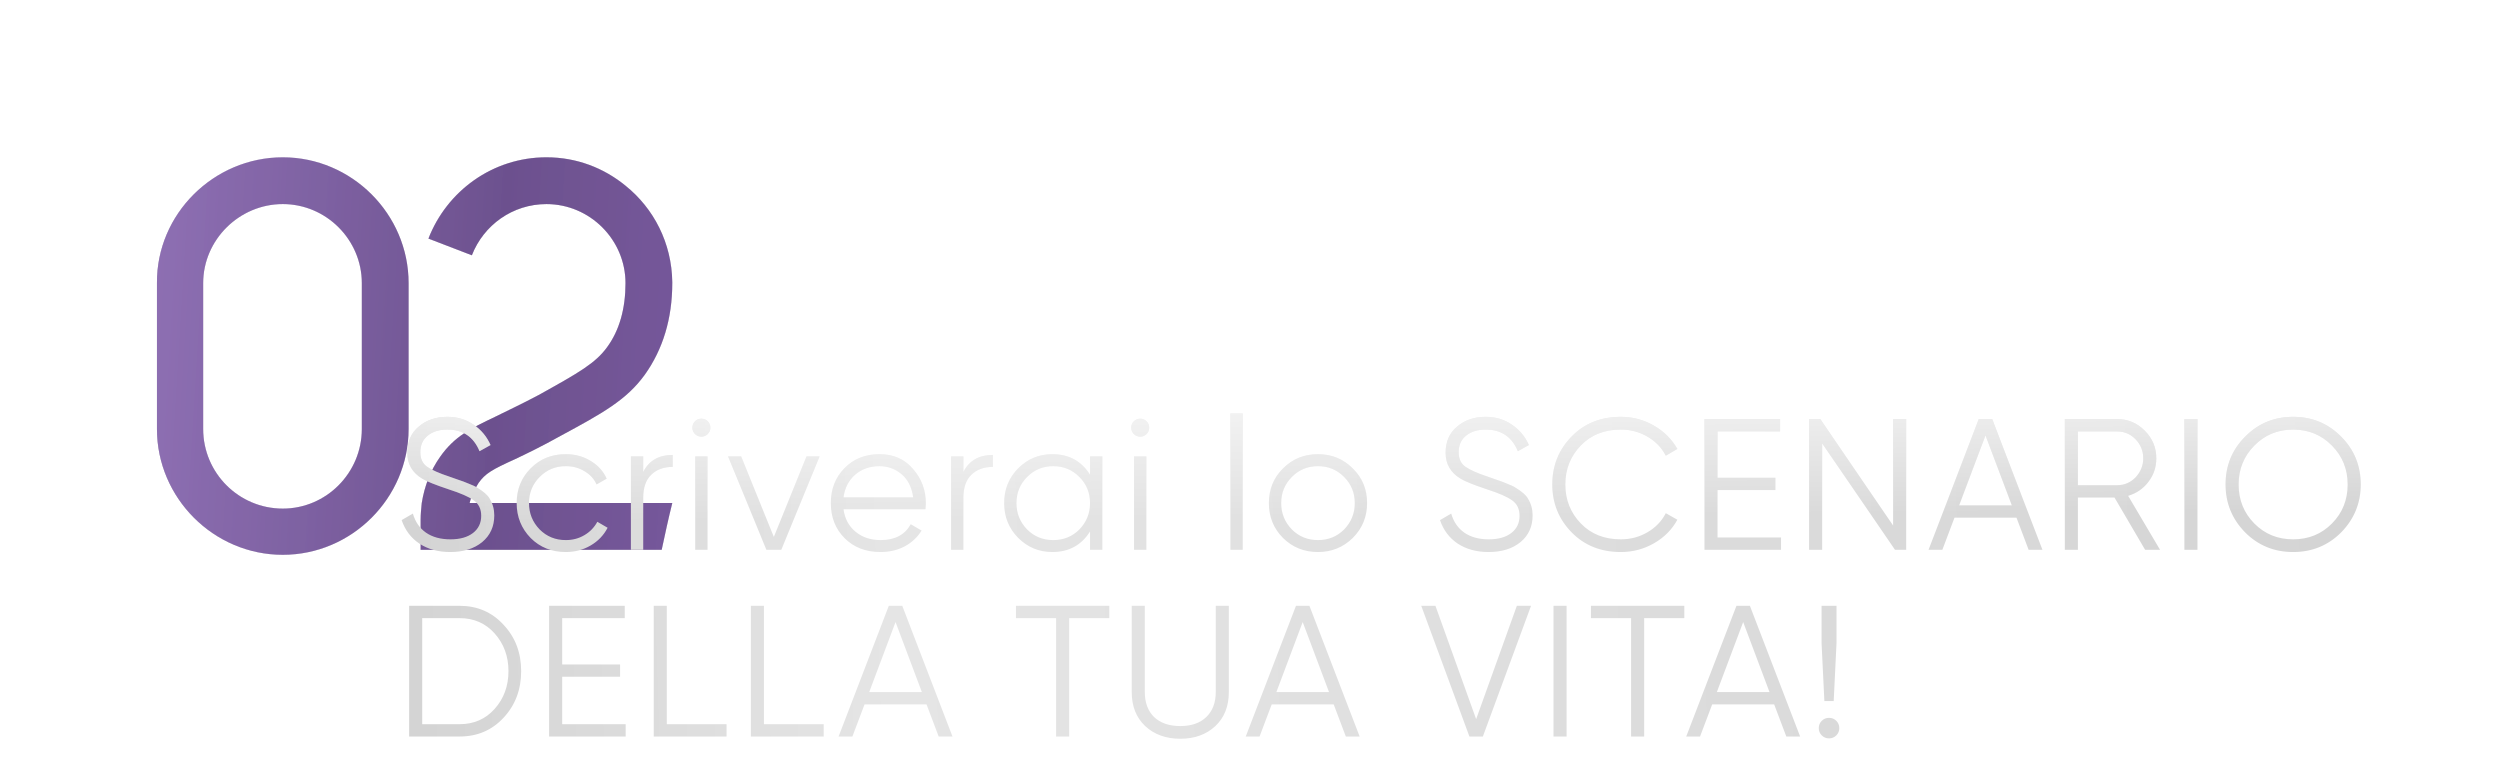 <?xml version="1.0" encoding="UTF-8"?> <svg xmlns="http://www.w3.org/2000/svg" width="241" height="75" viewBox="0 0 241 75" fill="none"><g opacity="0.3" filter="url(#filter0_f_3680_3883)"><path d="M27.26 15.165C33.914 15.165 39.388 20.639 39.388 27.294C39.388 32.016 39.388 36.685 39.388 41.354C39.388 48.009 33.914 53.483 27.26 53.483C20.605 53.483 15.131 48.009 15.131 41.354V27.294C15.077 20.639 20.605 15.165 27.26 15.165ZM34.88 41.354V27.294C34.88 23.108 31.446 19.673 27.26 19.673C23.074 19.673 19.585 23.108 19.585 27.294V41.354C19.585 45.594 23.02 49.029 27.26 49.029C31.446 49.029 34.88 45.594 34.88 41.354ZM49.673 44.252C47.419 45.272 46.775 45.648 46.131 46.56C45.755 47.15 45.433 47.794 45.272 48.492H64.807C64.431 49.995 64.109 51.497 63.787 53H40.549V50.102C40.549 49.565 40.603 49.029 40.657 48.492C40.925 46.828 41.515 45.326 42.428 44.038C43.823 42.052 45.379 41.301 47.741 40.174C48.814 39.637 50.209 38.993 51.927 38.081C55.791 35.934 57.401 35.022 58.528 33.465C59.708 31.855 60.299 29.762 60.299 27.294C60.299 23.108 56.864 19.673 52.678 19.673C49.404 19.673 46.614 21.712 45.487 24.61L41.301 23C43.072 18.439 47.472 15.165 52.678 15.165C55.576 15.165 58.206 16.185 60.299 17.902C63.036 20.102 64.753 23.43 64.807 27.186C64.807 27.24 64.807 27.24 64.807 27.294C64.807 30.728 63.894 33.68 62.177 36.095C60.406 38.564 58.045 39.852 54.073 41.998C52.249 43.018 50.8 43.716 49.673 44.252Z" fill="url(#paint0_linear_3680_3883)"></path><path d="M27.26 15.165C33.914 15.165 39.388 20.639 39.388 27.294C39.388 32.016 39.388 36.685 39.388 41.354C39.388 48.009 33.914 53.483 27.26 53.483C20.605 53.483 15.131 48.009 15.131 41.354V27.294C15.077 20.639 20.605 15.165 27.26 15.165ZM34.88 41.354V27.294C34.88 23.108 31.446 19.673 27.26 19.673C23.074 19.673 19.585 23.108 19.585 27.294V41.354C19.585 45.594 23.02 49.029 27.26 49.029C31.446 49.029 34.88 45.594 34.88 41.354ZM49.673 44.252C47.419 45.272 46.775 45.648 46.131 46.56C45.755 47.15 45.433 47.794 45.272 48.492H64.807C64.431 49.995 64.109 51.497 63.787 53H40.549V50.102C40.549 49.565 40.603 49.029 40.657 48.492C40.925 46.828 41.515 45.326 42.428 44.038C43.823 42.052 45.379 41.301 47.741 40.174C48.814 39.637 50.209 38.993 51.927 38.081C55.791 35.934 57.401 35.022 58.528 33.465C59.708 31.855 60.299 29.762 60.299 27.294C60.299 23.108 56.864 19.673 52.678 19.673C49.404 19.673 46.614 21.712 45.487 24.61L41.301 23C43.072 18.439 47.472 15.165 52.678 15.165C55.576 15.165 58.206 16.185 60.299 17.902C63.036 20.102 64.753 23.43 64.807 27.186C64.807 27.24 64.807 27.24 64.807 27.294C64.807 30.728 63.894 33.68 62.177 36.095C60.406 38.564 58.045 39.852 54.073 41.998C52.249 43.018 50.8 43.716 49.673 44.252Z" fill="url(#paint1_linear_3680_3883)"></path></g><g opacity="0.7"><path d="M27.26 15.165C33.914 15.165 39.388 20.639 39.388 27.294C39.388 32.016 39.388 36.685 39.388 41.354C39.388 48.009 33.914 53.483 27.26 53.483C20.605 53.483 15.131 48.009 15.131 41.354V27.294C15.077 20.639 20.605 15.165 27.26 15.165ZM34.88 41.354V27.294C34.88 23.108 31.446 19.673 27.26 19.673C23.074 19.673 19.585 23.108 19.585 27.294V41.354C19.585 45.594 23.02 49.029 27.26 49.029C31.446 49.029 34.88 45.594 34.88 41.354ZM49.673 44.252C47.419 45.272 46.775 45.648 46.131 46.56C45.755 47.15 45.433 47.794 45.272 48.492H64.807C64.431 49.995 64.109 51.497 63.787 53H40.549V50.102C40.549 49.565 40.603 49.029 40.657 48.492C40.925 46.828 41.515 45.326 42.428 44.038C43.823 42.052 45.379 41.301 47.741 40.174C48.814 39.637 50.209 38.993 51.927 38.081C55.791 35.934 57.401 35.022 58.528 33.465C59.708 31.855 60.299 29.762 60.299 27.294C60.299 23.108 56.864 19.673 52.678 19.673C49.404 19.673 46.614 21.712 45.487 24.61L41.301 23C43.072 18.439 47.472 15.165 52.678 15.165C55.576 15.165 58.206 16.185 60.299 17.902C63.036 20.102 64.753 23.43 64.807 27.186C64.807 27.24 64.807 27.24 64.807 27.294C64.807 30.728 63.894 33.68 62.177 36.095C60.406 38.564 58.045 39.852 54.073 41.998C52.249 43.018 50.8 43.716 49.673 44.252Z" fill="url(#paint2_linear_3680_3883)"></path><path d="M27.26 15.165C33.914 15.165 39.388 20.639 39.388 27.294C39.388 32.016 39.388 36.685 39.388 41.354C39.388 48.009 33.914 53.483 27.26 53.483C20.605 53.483 15.131 48.009 15.131 41.354V27.294C15.077 20.639 20.605 15.165 27.26 15.165ZM34.88 41.354V27.294C34.88 23.108 31.446 19.673 27.26 19.673C23.074 19.673 19.585 23.108 19.585 27.294V41.354C19.585 45.594 23.02 49.029 27.26 49.029C31.446 49.029 34.88 45.594 34.88 41.354ZM49.673 44.252C47.419 45.272 46.775 45.648 46.131 46.56C45.755 47.15 45.433 47.794 45.272 48.492H64.807C64.431 49.995 64.109 51.497 63.787 53H40.549V50.102C40.549 49.565 40.603 49.029 40.657 48.492C40.925 46.828 41.515 45.326 42.428 44.038C43.823 42.052 45.379 41.301 47.741 40.174C48.814 39.637 50.209 38.993 51.927 38.081C55.791 35.934 57.401 35.022 58.528 33.465C59.708 31.855 60.299 29.762 60.299 27.294C60.299 23.108 56.864 19.673 52.678 19.673C49.404 19.673 46.614 21.712 45.487 24.61L41.301 23C43.072 18.439 47.472 15.165 52.678 15.165C55.576 15.165 58.206 16.185 60.299 17.902C63.036 20.102 64.753 23.43 64.807 27.186C64.807 27.24 64.807 27.24 64.807 27.294C64.807 30.728 63.894 33.68 62.177 36.095C60.406 38.564 58.045 39.852 54.073 41.998C52.249 43.018 50.8 43.716 49.673 44.252Z" fill="url(#paint3_linear_3680_3883)" fill-opacity="0.6"></path><path d="M27.26 15.165C33.914 15.165 39.388 20.639 39.388 27.294C39.388 32.016 39.388 36.685 39.388 41.354C39.388 48.009 33.914 53.483 27.26 53.483C20.605 53.483 15.131 48.009 15.131 41.354V27.294C15.077 20.639 20.605 15.165 27.26 15.165ZM34.88 41.354V27.294C34.88 23.108 31.446 19.673 27.26 19.673C23.074 19.673 19.585 23.108 19.585 27.294V41.354C19.585 45.594 23.02 49.029 27.26 49.029C31.446 49.029 34.88 45.594 34.88 41.354ZM49.673 44.252C47.419 45.272 46.775 45.648 46.131 46.56C45.755 47.15 45.433 47.794 45.272 48.492H64.807C64.431 49.995 64.109 51.497 63.787 53H40.549V50.102C40.549 49.565 40.603 49.029 40.657 48.492C40.925 46.828 41.515 45.326 42.428 44.038C43.823 42.052 45.379 41.301 47.741 40.174C48.814 39.637 50.209 38.993 51.927 38.081C55.791 35.934 57.401 35.022 58.528 33.465C59.708 31.855 60.299 29.762 60.299 27.294C60.299 23.108 56.864 19.673 52.678 19.673C49.404 19.673 46.614 21.712 45.487 24.61L41.301 23C43.072 18.439 47.472 15.165 52.678 15.165C55.576 15.165 58.206 16.185 60.299 17.902C63.036 20.102 64.753 23.43 64.807 27.186C64.807 27.24 64.807 27.24 64.807 27.294C64.807 30.728 63.894 33.68 62.177 36.095C60.406 38.564 58.045 39.852 54.073 41.998C52.249 43.018 50.8 43.716 49.673 44.252Z" fill="url(#paint4_linear_3680_3883)"></path></g><path d="M43.4 53.216C42.248 53.216 41.258 52.946 40.43 52.406C39.614 51.854 39.044 51.098 38.72 50.138L39.8 49.508C40.028 50.3 40.448 50.912 41.06 51.344C41.684 51.776 42.47 51.992 43.418 51.992C44.342 51.992 45.068 51.788 45.596 51.38C46.124 50.972 46.388 50.42 46.388 49.724C46.388 49.064 46.148 48.566 45.668 48.23C45.2 47.894 44.408 47.546 43.292 47.186C41.96 46.742 41.096 46.394 40.7 46.142C39.74 45.566 39.26 44.732 39.26 43.64C39.26 42.572 39.632 41.732 40.376 41.12C41.108 40.496 42.026 40.184 43.13 40.184C44.078 40.184 44.918 40.436 45.65 40.94C46.382 41.432 46.928 42.086 47.288 42.902L46.226 43.496C45.65 42.104 44.618 41.408 43.13 41.408C42.338 41.408 41.702 41.606 41.222 42.002C40.754 42.386 40.52 42.914 40.52 43.586C40.52 44.222 40.736 44.69 41.168 44.99C41.612 45.302 42.326 45.62 43.31 45.944L44.282 46.286C44.486 46.346 44.774 46.454 45.146 46.61C45.554 46.766 45.836 46.898 45.992 47.006C46.628 47.39 47.03 47.744 47.198 48.068C47.498 48.548 47.648 49.088 47.648 49.688C47.648 50.756 47.258 51.614 46.478 52.262C45.698 52.898 44.672 53.216 43.4 53.216ZM54.541 53.216C53.185 53.216 52.057 52.766 51.157 51.866C50.257 50.942 49.807 49.82 49.807 48.5C49.807 47.168 50.257 46.052 51.157 45.152C52.057 44.24 53.185 43.784 54.541 43.784C55.429 43.784 56.227 44 56.935 44.432C57.643 44.852 58.159 45.422 58.483 46.142L57.511 46.7C57.271 46.16 56.881 45.734 56.341 45.422C55.813 45.098 55.213 44.936 54.541 44.936C53.545 44.936 52.705 45.284 52.021 45.98C51.337 46.664 50.995 47.504 50.995 48.5C50.995 49.484 51.337 50.33 52.021 51.038C52.705 51.722 53.545 52.064 54.541 52.064C55.201 52.064 55.795 51.908 56.323 51.596C56.863 51.284 57.283 50.852 57.583 50.3L58.573 50.876C58.201 51.596 57.655 52.166 56.935 52.586C56.215 53.006 55.417 53.216 54.541 53.216ZM62.007 44V45.494C62.559 44.402 63.507 43.856 64.85 43.856V45.008C63.986 45.008 63.297 45.26 62.781 45.764C62.264 46.256 62.007 47 62.007 47.996V53H60.819V44H62.007ZM68.477 41.228C68.477 41.468 68.393 41.672 68.225 41.84C68.057 42.008 67.853 42.092 67.613 42.092C67.373 42.092 67.169 42.008 67.001 41.84C66.833 41.672 66.749 41.468 66.749 41.228C66.749 40.988 66.833 40.784 67.001 40.616C67.169 40.448 67.373 40.364 67.613 40.364C67.853 40.364 68.057 40.448 68.225 40.616C68.393 40.784 68.477 40.988 68.477 41.228ZM68.207 53H67.019V44H68.207V53ZM74.598 51.758L77.748 44H79.008L75.318 53H73.878L70.188 44H71.448L74.598 51.758ZM84.79 43.784C86.134 43.784 87.208 44.258 88.012 45.206C88.84 46.142 89.254 47.252 89.254 48.536C89.254 48.596 89.242 48.782 89.218 49.094H81.316C81.436 49.994 81.82 50.714 82.468 51.254C83.116 51.794 83.926 52.064 84.898 52.064C86.266 52.064 87.232 51.554 87.796 50.534L88.84 51.146C88.444 51.794 87.898 52.304 87.202 52.676C86.518 53.036 85.744 53.216 84.88 53.216C83.464 53.216 82.312 52.772 81.424 51.884C80.536 50.996 80.092 49.868 80.092 48.5C80.092 47.144 80.53 46.022 81.406 45.134C82.282 44.234 83.41 43.784 84.79 43.784ZM84.79 44.936C83.854 44.936 83.068 45.212 82.432 45.764C81.808 46.316 81.436 47.042 81.316 47.942H88.03C87.898 46.982 87.532 46.244 86.932 45.728C86.308 45.2 85.594 44.936 84.79 44.936ZM92.872 44V45.494C93.424 44.402 94.372 43.856 95.716 43.856V45.008C94.852 45.008 94.162 45.26 93.646 45.764C93.13 46.256 92.872 47 92.872 47.996V53H91.684V44H92.872ZM105.079 45.764V44H106.267V53H105.079V51.236C104.251 52.556 103.039 53.216 101.443 53.216C100.159 53.216 99.061 52.76 98.149 51.848C97.249 50.936 96.799 49.82 96.799 48.5C96.799 47.18 97.249 46.064 98.149 45.152C99.061 44.24 100.159 43.784 101.443 43.784C103.039 43.784 104.251 44.444 105.079 45.764ZM99.013 51.038C99.697 51.722 100.537 52.064 101.533 52.064C102.529 52.064 103.369 51.722 104.053 51.038C104.737 50.33 105.079 49.484 105.079 48.5C105.079 47.504 104.737 46.664 104.053 45.98C103.369 45.284 102.529 44.936 101.533 44.936C100.537 44.936 99.697 45.284 99.013 45.98C98.329 46.664 97.987 47.504 97.987 48.5C97.987 49.484 98.329 50.33 99.013 51.038ZM110.78 41.228C110.78 41.468 110.696 41.672 110.528 41.84C110.36 42.008 110.156 42.092 109.916 42.092C109.676 42.092 109.472 42.008 109.304 41.84C109.136 41.672 109.052 41.468 109.052 41.228C109.052 40.988 109.136 40.784 109.304 40.616C109.472 40.448 109.676 40.364 109.916 40.364C110.156 40.364 110.36 40.448 110.528 40.616C110.696 40.784 110.78 40.988 110.78 41.228ZM110.51 53H109.322V44H110.51V53ZM119.799 53H118.611V39.86H119.799V53ZM130.402 51.866C129.478 52.766 128.362 53.216 127.054 53.216C125.722 53.216 124.6 52.766 123.688 51.866C122.776 50.954 122.32 49.832 122.32 48.5C122.32 47.168 122.776 46.052 123.688 45.152C124.6 44.24 125.722 43.784 127.054 43.784C128.374 43.784 129.49 44.24 130.402 45.152C131.326 46.052 131.788 47.168 131.788 48.5C131.788 49.82 131.326 50.942 130.402 51.866ZM124.534 51.038C125.218 51.722 126.058 52.064 127.054 52.064C128.05 52.064 128.89 51.722 129.574 51.038C130.258 50.33 130.6 49.484 130.6 48.5C130.6 47.504 130.258 46.664 129.574 45.98C128.89 45.284 128.05 44.936 127.054 44.936C126.058 44.936 125.218 45.284 124.534 45.98C123.85 46.664 123.508 47.504 123.508 48.5C123.508 49.484 123.85 50.33 124.534 51.038ZM143.496 53.216C142.344 53.216 141.354 52.946 140.526 52.406C139.71 51.854 139.14 51.098 138.816 50.138L139.896 49.508C140.124 50.3 140.544 50.912 141.156 51.344C141.78 51.776 142.566 51.992 143.514 51.992C144.438 51.992 145.164 51.788 145.692 51.38C146.22 50.972 146.484 50.42 146.484 49.724C146.484 49.064 146.244 48.566 145.764 48.23C145.296 47.894 144.504 47.546 143.388 47.186C142.056 46.742 141.192 46.394 140.796 46.142C139.836 45.566 139.356 44.732 139.356 43.64C139.356 42.572 139.728 41.732 140.472 41.12C141.204 40.496 142.122 40.184 143.226 40.184C144.174 40.184 145.014 40.436 145.746 40.94C146.478 41.432 147.024 42.086 147.384 42.902L146.322 43.496C145.746 42.104 144.714 41.408 143.226 41.408C142.434 41.408 141.798 41.606 141.318 42.002C140.85 42.386 140.616 42.914 140.616 43.586C140.616 44.222 140.832 44.69 141.264 44.99C141.708 45.302 142.422 45.62 143.406 45.944L144.378 46.286C144.582 46.346 144.87 46.454 145.242 46.61C145.65 46.766 145.932 46.898 146.088 47.006C146.724 47.39 147.126 47.744 147.294 48.068C147.594 48.548 147.744 49.088 147.744 49.688C147.744 50.756 147.354 51.614 146.574 52.262C145.794 52.898 144.768 53.216 143.496 53.216ZM156.245 53.216C154.325 53.216 152.747 52.586 151.511 51.326C150.263 50.054 149.639 48.512 149.639 46.7C149.639 44.888 150.263 43.346 151.511 42.074C152.747 40.814 154.325 40.184 156.245 40.184C157.397 40.184 158.459 40.466 159.431 41.03C160.403 41.582 161.159 42.332 161.699 43.28L160.583 43.928C160.187 43.16 159.599 42.548 158.819 42.092C158.039 41.636 157.181 41.408 156.245 41.408C154.661 41.408 153.377 41.918 152.393 42.938C151.397 43.97 150.899 45.224 150.899 46.7C150.899 48.176 151.397 49.43 152.393 50.462C153.377 51.482 154.661 51.992 156.245 51.992C157.181 51.992 158.039 51.764 158.819 51.308C159.599 50.852 160.187 50.24 160.583 49.472L161.699 50.102C161.183 51.05 160.433 51.806 159.449 52.37C158.465 52.934 157.397 53.216 156.245 53.216ZM165.571 47.24V51.812H171.691V53H164.311V40.4H171.601V41.588H165.571V46.052H171.151V47.24H165.571ZM182.496 50.66V40.4H183.756V53H182.676L175.656 42.74V53H174.396V40.4H175.476L182.496 50.66ZM196.891 53H195.559L194.389 49.904H188.413L187.243 53H185.911L190.753 40.4H192.049L196.891 53ZM191.401 41.966L188.863 48.716H193.939L191.401 41.966ZM208.229 53H206.789L203.837 47.96H200.309V53H199.049V40.4H204.089C205.121 40.4 206.009 40.772 206.753 41.516C207.497 42.26 207.869 43.148 207.869 44.18C207.869 45.044 207.611 45.806 207.095 46.466C206.603 47.114 205.955 47.558 205.151 47.798L208.229 53ZM204.089 41.588H200.309V46.772H204.089C204.785 46.772 205.379 46.52 205.871 46.016C206.363 45.488 206.609 44.876 206.609 44.18C206.609 43.472 206.363 42.86 205.871 42.344C205.379 41.84 204.785 41.588 204.089 41.588ZM210.575 53V40.4H211.835V53H210.575ZM225.685 51.326C224.425 52.586 222.883 53.216 221.059 53.216C219.235 53.216 217.693 52.586 216.433 51.326C215.173 50.042 214.543 48.5 214.543 46.7C214.543 44.888 215.173 43.352 216.433 42.092C217.693 40.82 219.235 40.184 221.059 40.184C222.883 40.184 224.425 40.82 225.685 42.092C226.945 43.352 227.575 44.888 227.575 46.7C227.575 48.5 226.945 50.042 225.685 51.326ZM215.803 46.7C215.803 48.188 216.307 49.442 217.315 50.462C218.323 51.482 219.571 51.992 221.059 51.992C222.547 51.992 223.795 51.482 224.803 50.462C225.811 49.442 226.315 48.188 226.315 46.7C226.315 45.224 225.811 43.976 224.803 42.956C223.795 41.924 222.547 41.408 221.059 41.408C219.571 41.408 218.323 41.924 217.315 42.956C216.307 43.976 215.803 45.224 215.803 46.7ZM39.44 58.4H44.3C46.016 58.4 47.432 59.012 48.548 60.236C49.676 61.436 50.24 62.924 50.24 64.7C50.24 66.476 49.676 67.97 48.548 69.182C47.432 70.394 46.016 71 44.3 71H39.44V58.4ZM40.7 69.812H44.3C45.68 69.812 46.808 69.32 47.684 68.336C48.572 67.34 49.016 66.128 49.016 64.7C49.016 63.272 48.572 62.06 47.684 61.064C46.808 60.08 45.68 59.588 44.3 59.588H40.7V69.812ZM54.195 65.24V69.812H60.315V71H52.935V58.4H60.225V59.588H54.195V64.052H59.775V65.24H54.195ZM64.28 58.4V69.812H70.04V71H63.02V58.4H64.28ZM73.644 58.4V69.812H79.404V71H72.384V58.4H73.644ZM91.82 71H90.488L89.318 67.904H83.342L82.172 71H80.84L85.682 58.4H86.978L91.82 71ZM86.33 59.966L83.792 66.716H88.868L86.33 59.966ZM97.938 58.4H106.938V59.588H103.068V71H101.808V59.588H97.938V58.4ZM109.099 66.716V58.4H110.359V66.716C110.359 67.736 110.659 68.54 111.259 69.128C111.871 69.704 112.711 69.992 113.779 69.992C114.847 69.992 115.681 69.704 116.281 69.128C116.893 68.54 117.199 67.736 117.199 66.716V58.4H118.459V66.716C118.459 68.084 118.027 69.176 117.163 69.992C116.287 70.808 115.159 71.216 113.779 71.216C112.399 71.216 111.271 70.808 110.395 69.992C109.531 69.176 109.099 68.084 109.099 66.716ZM131.07 71H129.738L128.568 67.904H122.592L121.422 71H120.09L124.932 58.4H126.228L131.07 71ZM125.58 59.966L123.042 66.716H128.118L125.58 59.966ZM142.948 71H141.652L137.008 58.4H138.376L142.3 69.326L146.224 58.4H147.592L142.948 71ZM149.759 71V58.4H151.019V71H149.759ZM153.367 58.4H162.367V59.588H158.497V71H157.237V59.588H153.367V58.4ZM173.532 71H172.2L171.03 67.904H165.054L163.884 71H162.552L167.394 58.4H168.69L173.532 71ZM168.042 59.966L165.504 66.716H170.58L168.042 59.966ZM176.769 67.58H175.869L175.599 62V58.4H177.039V62L176.769 67.58ZM177.309 70.19C177.309 70.466 177.213 70.7 177.021 70.892C176.829 71.084 176.595 71.18 176.319 71.18C176.043 71.18 175.809 71.084 175.617 70.892C175.425 70.7 175.329 70.466 175.329 70.19C175.329 69.914 175.425 69.68 175.617 69.488C175.809 69.296 176.043 69.2 176.319 69.2C176.595 69.2 176.829 69.296 177.021 69.488C177.213 69.68 177.309 69.914 177.309 70.19Z" fill="url(#paint5_linear_3680_3883)"></path><path d="M43.4 53.216C42.248 53.216 41.258 52.946 40.43 52.406C39.614 51.854 39.044 51.098 38.72 50.138L39.8 49.508C40.028 50.3 40.448 50.912 41.06 51.344C41.684 51.776 42.47 51.992 43.418 51.992C44.342 51.992 45.068 51.788 45.596 51.38C46.124 50.972 46.388 50.42 46.388 49.724C46.388 49.064 46.148 48.566 45.668 48.23C45.2 47.894 44.408 47.546 43.292 47.186C41.96 46.742 41.096 46.394 40.7 46.142C39.74 45.566 39.26 44.732 39.26 43.64C39.26 42.572 39.632 41.732 40.376 41.12C41.108 40.496 42.026 40.184 43.13 40.184C44.078 40.184 44.918 40.436 45.65 40.94C46.382 41.432 46.928 42.086 47.288 42.902L46.226 43.496C45.65 42.104 44.618 41.408 43.13 41.408C42.338 41.408 41.702 41.606 41.222 42.002C40.754 42.386 40.52 42.914 40.52 43.586C40.52 44.222 40.736 44.69 41.168 44.99C41.612 45.302 42.326 45.62 43.31 45.944L44.282 46.286C44.486 46.346 44.774 46.454 45.146 46.61C45.554 46.766 45.836 46.898 45.992 47.006C46.628 47.39 47.03 47.744 47.198 48.068C47.498 48.548 47.648 49.088 47.648 49.688C47.648 50.756 47.258 51.614 46.478 52.262C45.698 52.898 44.672 53.216 43.4 53.216ZM54.541 53.216C53.185 53.216 52.057 52.766 51.157 51.866C50.257 50.942 49.807 49.82 49.807 48.5C49.807 47.168 50.257 46.052 51.157 45.152C52.057 44.24 53.185 43.784 54.541 43.784C55.429 43.784 56.227 44 56.935 44.432C57.643 44.852 58.159 45.422 58.483 46.142L57.511 46.7C57.271 46.16 56.881 45.734 56.341 45.422C55.813 45.098 55.213 44.936 54.541 44.936C53.545 44.936 52.705 45.284 52.021 45.98C51.337 46.664 50.995 47.504 50.995 48.5C50.995 49.484 51.337 50.33 52.021 51.038C52.705 51.722 53.545 52.064 54.541 52.064C55.201 52.064 55.795 51.908 56.323 51.596C56.863 51.284 57.283 50.852 57.583 50.3L58.573 50.876C58.201 51.596 57.655 52.166 56.935 52.586C56.215 53.006 55.417 53.216 54.541 53.216ZM62.007 44V45.494C62.559 44.402 63.507 43.856 64.85 43.856V45.008C63.986 45.008 63.297 45.26 62.781 45.764C62.264 46.256 62.007 47 62.007 47.996V53H60.819V44H62.007ZM68.477 41.228C68.477 41.468 68.393 41.672 68.225 41.84C68.057 42.008 67.853 42.092 67.613 42.092C67.373 42.092 67.169 42.008 67.001 41.84C66.833 41.672 66.749 41.468 66.749 41.228C66.749 40.988 66.833 40.784 67.001 40.616C67.169 40.448 67.373 40.364 67.613 40.364C67.853 40.364 68.057 40.448 68.225 40.616C68.393 40.784 68.477 40.988 68.477 41.228ZM68.207 53H67.019V44H68.207V53ZM74.598 51.758L77.748 44H79.008L75.318 53H73.878L70.188 44H71.448L74.598 51.758ZM84.79 43.784C86.134 43.784 87.208 44.258 88.012 45.206C88.84 46.142 89.254 47.252 89.254 48.536C89.254 48.596 89.242 48.782 89.218 49.094H81.316C81.436 49.994 81.82 50.714 82.468 51.254C83.116 51.794 83.926 52.064 84.898 52.064C86.266 52.064 87.232 51.554 87.796 50.534L88.84 51.146C88.444 51.794 87.898 52.304 87.202 52.676C86.518 53.036 85.744 53.216 84.88 53.216C83.464 53.216 82.312 52.772 81.424 51.884C80.536 50.996 80.092 49.868 80.092 48.5C80.092 47.144 80.53 46.022 81.406 45.134C82.282 44.234 83.41 43.784 84.79 43.784ZM84.79 44.936C83.854 44.936 83.068 45.212 82.432 45.764C81.808 46.316 81.436 47.042 81.316 47.942H88.03C87.898 46.982 87.532 46.244 86.932 45.728C86.308 45.2 85.594 44.936 84.79 44.936ZM92.872 44V45.494C93.424 44.402 94.372 43.856 95.716 43.856V45.008C94.852 45.008 94.162 45.26 93.646 45.764C93.13 46.256 92.872 47 92.872 47.996V53H91.684V44H92.872ZM105.079 45.764V44H106.267V53H105.079V51.236C104.251 52.556 103.039 53.216 101.443 53.216C100.159 53.216 99.061 52.76 98.149 51.848C97.249 50.936 96.799 49.82 96.799 48.5C96.799 47.18 97.249 46.064 98.149 45.152C99.061 44.24 100.159 43.784 101.443 43.784C103.039 43.784 104.251 44.444 105.079 45.764ZM99.013 51.038C99.697 51.722 100.537 52.064 101.533 52.064C102.529 52.064 103.369 51.722 104.053 51.038C104.737 50.33 105.079 49.484 105.079 48.5C105.079 47.504 104.737 46.664 104.053 45.98C103.369 45.284 102.529 44.936 101.533 44.936C100.537 44.936 99.697 45.284 99.013 45.98C98.329 46.664 97.987 47.504 97.987 48.5C97.987 49.484 98.329 50.33 99.013 51.038ZM110.78 41.228C110.78 41.468 110.696 41.672 110.528 41.84C110.36 42.008 110.156 42.092 109.916 42.092C109.676 42.092 109.472 42.008 109.304 41.84C109.136 41.672 109.052 41.468 109.052 41.228C109.052 40.988 109.136 40.784 109.304 40.616C109.472 40.448 109.676 40.364 109.916 40.364C110.156 40.364 110.36 40.448 110.528 40.616C110.696 40.784 110.78 40.988 110.78 41.228ZM110.51 53H109.322V44H110.51V53ZM119.799 53H118.611V39.86H119.799V53ZM130.402 51.866C129.478 52.766 128.362 53.216 127.054 53.216C125.722 53.216 124.6 52.766 123.688 51.866C122.776 50.954 122.32 49.832 122.32 48.5C122.32 47.168 122.776 46.052 123.688 45.152C124.6 44.24 125.722 43.784 127.054 43.784C128.374 43.784 129.49 44.24 130.402 45.152C131.326 46.052 131.788 47.168 131.788 48.5C131.788 49.82 131.326 50.942 130.402 51.866ZM124.534 51.038C125.218 51.722 126.058 52.064 127.054 52.064C128.05 52.064 128.89 51.722 129.574 51.038C130.258 50.33 130.6 49.484 130.6 48.5C130.6 47.504 130.258 46.664 129.574 45.98C128.89 45.284 128.05 44.936 127.054 44.936C126.058 44.936 125.218 45.284 124.534 45.98C123.85 46.664 123.508 47.504 123.508 48.5C123.508 49.484 123.85 50.33 124.534 51.038ZM143.496 53.216C142.344 53.216 141.354 52.946 140.526 52.406C139.71 51.854 139.14 51.098 138.816 50.138L139.896 49.508C140.124 50.3 140.544 50.912 141.156 51.344C141.78 51.776 142.566 51.992 143.514 51.992C144.438 51.992 145.164 51.788 145.692 51.38C146.22 50.972 146.484 50.42 146.484 49.724C146.484 49.064 146.244 48.566 145.764 48.23C145.296 47.894 144.504 47.546 143.388 47.186C142.056 46.742 141.192 46.394 140.796 46.142C139.836 45.566 139.356 44.732 139.356 43.64C139.356 42.572 139.728 41.732 140.472 41.12C141.204 40.496 142.122 40.184 143.226 40.184C144.174 40.184 145.014 40.436 145.746 40.94C146.478 41.432 147.024 42.086 147.384 42.902L146.322 43.496C145.746 42.104 144.714 41.408 143.226 41.408C142.434 41.408 141.798 41.606 141.318 42.002C140.85 42.386 140.616 42.914 140.616 43.586C140.616 44.222 140.832 44.69 141.264 44.99C141.708 45.302 142.422 45.62 143.406 45.944L144.378 46.286C144.582 46.346 144.87 46.454 145.242 46.61C145.65 46.766 145.932 46.898 146.088 47.006C146.724 47.39 147.126 47.744 147.294 48.068C147.594 48.548 147.744 49.088 147.744 49.688C147.744 50.756 147.354 51.614 146.574 52.262C145.794 52.898 144.768 53.216 143.496 53.216ZM156.245 53.216C154.325 53.216 152.747 52.586 151.511 51.326C150.263 50.054 149.639 48.512 149.639 46.7C149.639 44.888 150.263 43.346 151.511 42.074C152.747 40.814 154.325 40.184 156.245 40.184C157.397 40.184 158.459 40.466 159.431 41.03C160.403 41.582 161.159 42.332 161.699 43.28L160.583 43.928C160.187 43.16 159.599 42.548 158.819 42.092C158.039 41.636 157.181 41.408 156.245 41.408C154.661 41.408 153.377 41.918 152.393 42.938C151.397 43.97 150.899 45.224 150.899 46.7C150.899 48.176 151.397 49.43 152.393 50.462C153.377 51.482 154.661 51.992 156.245 51.992C157.181 51.992 158.039 51.764 158.819 51.308C159.599 50.852 160.187 50.24 160.583 49.472L161.699 50.102C161.183 51.05 160.433 51.806 159.449 52.37C158.465 52.934 157.397 53.216 156.245 53.216ZM165.571 47.24V51.812H171.691V53H164.311V40.4H171.601V41.588H165.571V46.052H171.151V47.24H165.571ZM182.496 50.66V40.4H183.756V53H182.676L175.656 42.74V53H174.396V40.4H175.476L182.496 50.66ZM196.891 53H195.559L194.389 49.904H188.413L187.243 53H185.911L190.753 40.4H192.049L196.891 53ZM191.401 41.966L188.863 48.716H193.939L191.401 41.966ZM208.229 53H206.789L203.837 47.96H200.309V53H199.049V40.4H204.089C205.121 40.4 206.009 40.772 206.753 41.516C207.497 42.26 207.869 43.148 207.869 44.18C207.869 45.044 207.611 45.806 207.095 46.466C206.603 47.114 205.955 47.558 205.151 47.798L208.229 53ZM204.089 41.588H200.309V46.772H204.089C204.785 46.772 205.379 46.52 205.871 46.016C206.363 45.488 206.609 44.876 206.609 44.18C206.609 43.472 206.363 42.86 205.871 42.344C205.379 41.84 204.785 41.588 204.089 41.588ZM210.575 53V40.4H211.835V53H210.575ZM225.685 51.326C224.425 52.586 222.883 53.216 221.059 53.216C219.235 53.216 217.693 52.586 216.433 51.326C215.173 50.042 214.543 48.5 214.543 46.7C214.543 44.888 215.173 43.352 216.433 42.092C217.693 40.82 219.235 40.184 221.059 40.184C222.883 40.184 224.425 40.82 225.685 42.092C226.945 43.352 227.575 44.888 227.575 46.7C227.575 48.5 226.945 50.042 225.685 51.326ZM215.803 46.7C215.803 48.188 216.307 49.442 217.315 50.462C218.323 51.482 219.571 51.992 221.059 51.992C222.547 51.992 223.795 51.482 224.803 50.462C225.811 49.442 226.315 48.188 226.315 46.7C226.315 45.224 225.811 43.976 224.803 42.956C223.795 41.924 222.547 41.408 221.059 41.408C219.571 41.408 218.323 41.924 217.315 42.956C216.307 43.976 215.803 45.224 215.803 46.7ZM39.44 58.4H44.3C46.016 58.4 47.432 59.012 48.548 60.236C49.676 61.436 50.24 62.924 50.24 64.7C50.24 66.476 49.676 67.97 48.548 69.182C47.432 70.394 46.016 71 44.3 71H39.44V58.4ZM40.7 69.812H44.3C45.68 69.812 46.808 69.32 47.684 68.336C48.572 67.34 49.016 66.128 49.016 64.7C49.016 63.272 48.572 62.06 47.684 61.064C46.808 60.08 45.68 59.588 44.3 59.588H40.7V69.812ZM54.195 65.24V69.812H60.315V71H52.935V58.4H60.225V59.588H54.195V64.052H59.775V65.24H54.195ZM64.28 58.4V69.812H70.04V71H63.02V58.4H64.28ZM73.644 58.4V69.812H79.404V71H72.384V58.4H73.644ZM91.82 71H90.488L89.318 67.904H83.342L82.172 71H80.84L85.682 58.4H86.978L91.82 71ZM86.33 59.966L83.792 66.716H88.868L86.33 59.966ZM97.938 58.4H106.938V59.588H103.068V71H101.808V59.588H97.938V58.4ZM109.099 66.716V58.4H110.359V66.716C110.359 67.736 110.659 68.54 111.259 69.128C111.871 69.704 112.711 69.992 113.779 69.992C114.847 69.992 115.681 69.704 116.281 69.128C116.893 68.54 117.199 67.736 117.199 66.716V58.4H118.459V66.716C118.459 68.084 118.027 69.176 117.163 69.992C116.287 70.808 115.159 71.216 113.779 71.216C112.399 71.216 111.271 70.808 110.395 69.992C109.531 69.176 109.099 68.084 109.099 66.716ZM131.07 71H129.738L128.568 67.904H122.592L121.422 71H120.09L124.932 58.4H126.228L131.07 71ZM125.58 59.966L123.042 66.716H128.118L125.58 59.966ZM142.948 71H141.652L137.008 58.4H138.376L142.3 69.326L146.224 58.4H147.592L142.948 71ZM149.759 71V58.4H151.019V71H149.759ZM153.367 58.4H162.367V59.588H158.497V71H157.237V59.588H153.367V58.4ZM173.532 71H172.2L171.03 67.904H165.054L163.884 71H162.552L167.394 58.4H168.69L173.532 71ZM168.042 59.966L165.504 66.716H170.58L168.042 59.966ZM176.769 67.58H175.869L175.599 62V58.4H177.039V62L176.769 67.58ZM177.309 70.19C177.309 70.466 177.213 70.7 177.021 70.892C176.829 71.084 176.595 71.18 176.319 71.18C176.043 71.18 175.809 71.084 175.617 70.892C175.425 70.7 175.329 70.466 175.329 70.19C175.329 69.914 175.425 69.68 175.617 69.488C175.809 69.296 176.043 69.2 176.319 69.2C176.595 69.2 176.829 69.296 177.021 69.488C177.213 69.68 177.309 69.914 177.309 70.19Z" fill="url(#paint6_linear_3680_3883)" fill-opacity="0.6"></path><defs><filter id="filter0_f_3680_3883" x="0.078" y="0.165" width="79.727" height="68.318" filterUnits="userSpaceOnUse" color-interpolation-filters="sRGB"><feFlood flood-opacity="0" result="BackgroundImageFix"></feFlood><feBlend mode="normal" in="SourceGraphic" in2="BackgroundImageFix" result="shape"></feBlend><feGaussianBlur stdDeviation="7.5" result="effect1_foregroundBlur_3680_3883"></feGaussianBlur></filter><linearGradient id="paint0_linear_3680_3883" x1="7.225" y1="25.087" x2="71.181" y2="23.892" gradientUnits="userSpaceOnUse"><stop stop-color="#B2B2B2"></stop><stop offset="0.315" stop-color="#E5E5E5"></stop><stop offset="0.695" stop-color="#D1D1D1"></stop><stop offset="1" stop-color="#E5E5E5"></stop></linearGradient><linearGradient id="paint1_linear_3680_3883" x1="7.5" y1="11" x2="93.161" y2="16.246" gradientUnits="userSpaceOnUse"><stop stop-color="#966CC8"></stop><stop offset="0.495" stop-color="#633996"></stop><stop offset="1" stop-color="#8354BD"></stop></linearGradient><linearGradient id="paint2_linear_3680_3883" x1="7.225" y1="25.087" x2="71.181" y2="23.892" gradientUnits="userSpaceOnUse"><stop stop-color="#B2B2B2"></stop><stop offset="0.315" stop-color="#E5E5E5"></stop><stop offset="0.695" stop-color="#D1D1D1"></stop><stop offset="1" stop-color="#E5E5E5"></stop></linearGradient><linearGradient id="paint3_linear_3680_3883" x1="40" y1="11" x2="40" y2="61" gradientUnits="userSpaceOnUse"><stop stop-color="white"></stop><stop offset="0.151" stop-color="white" stop-opacity="0"></stop></linearGradient><linearGradient id="paint4_linear_3680_3883" x1="7.5" y1="11" x2="93.161" y2="16.246" gradientUnits="userSpaceOnUse"><stop stop-color="#764FA6"></stop><stop offset="0.476" stop-color="#43216D"></stop><stop offset="0.485" stop-color="#42206B"></stop><stop offset="1" stop-color="#5E3492"></stop></linearGradient><linearGradient id="paint5_linear_3680_3883" x1="-51.02" y1="48" x2="382.132" y2="33.812" gradientUnits="userSpaceOnUse"><stop stop-color="#B2B2B2"></stop><stop offset="0.315" stop-color="#E5E5E5"></stop><stop offset="0.695" stop-color="#D1D1D1"></stop><stop offset="1" stop-color="#E5E5E5"></stop></linearGradient><linearGradient id="paint6_linear_3680_3883" x1="139.389" y1="39" x2="139.604" y2="75" gradientUnits="userSpaceOnUse"><stop stop-color="white"></stop><stop offset="0.299" stop-color="white" stop-opacity="0"></stop></linearGradient></defs></svg> 